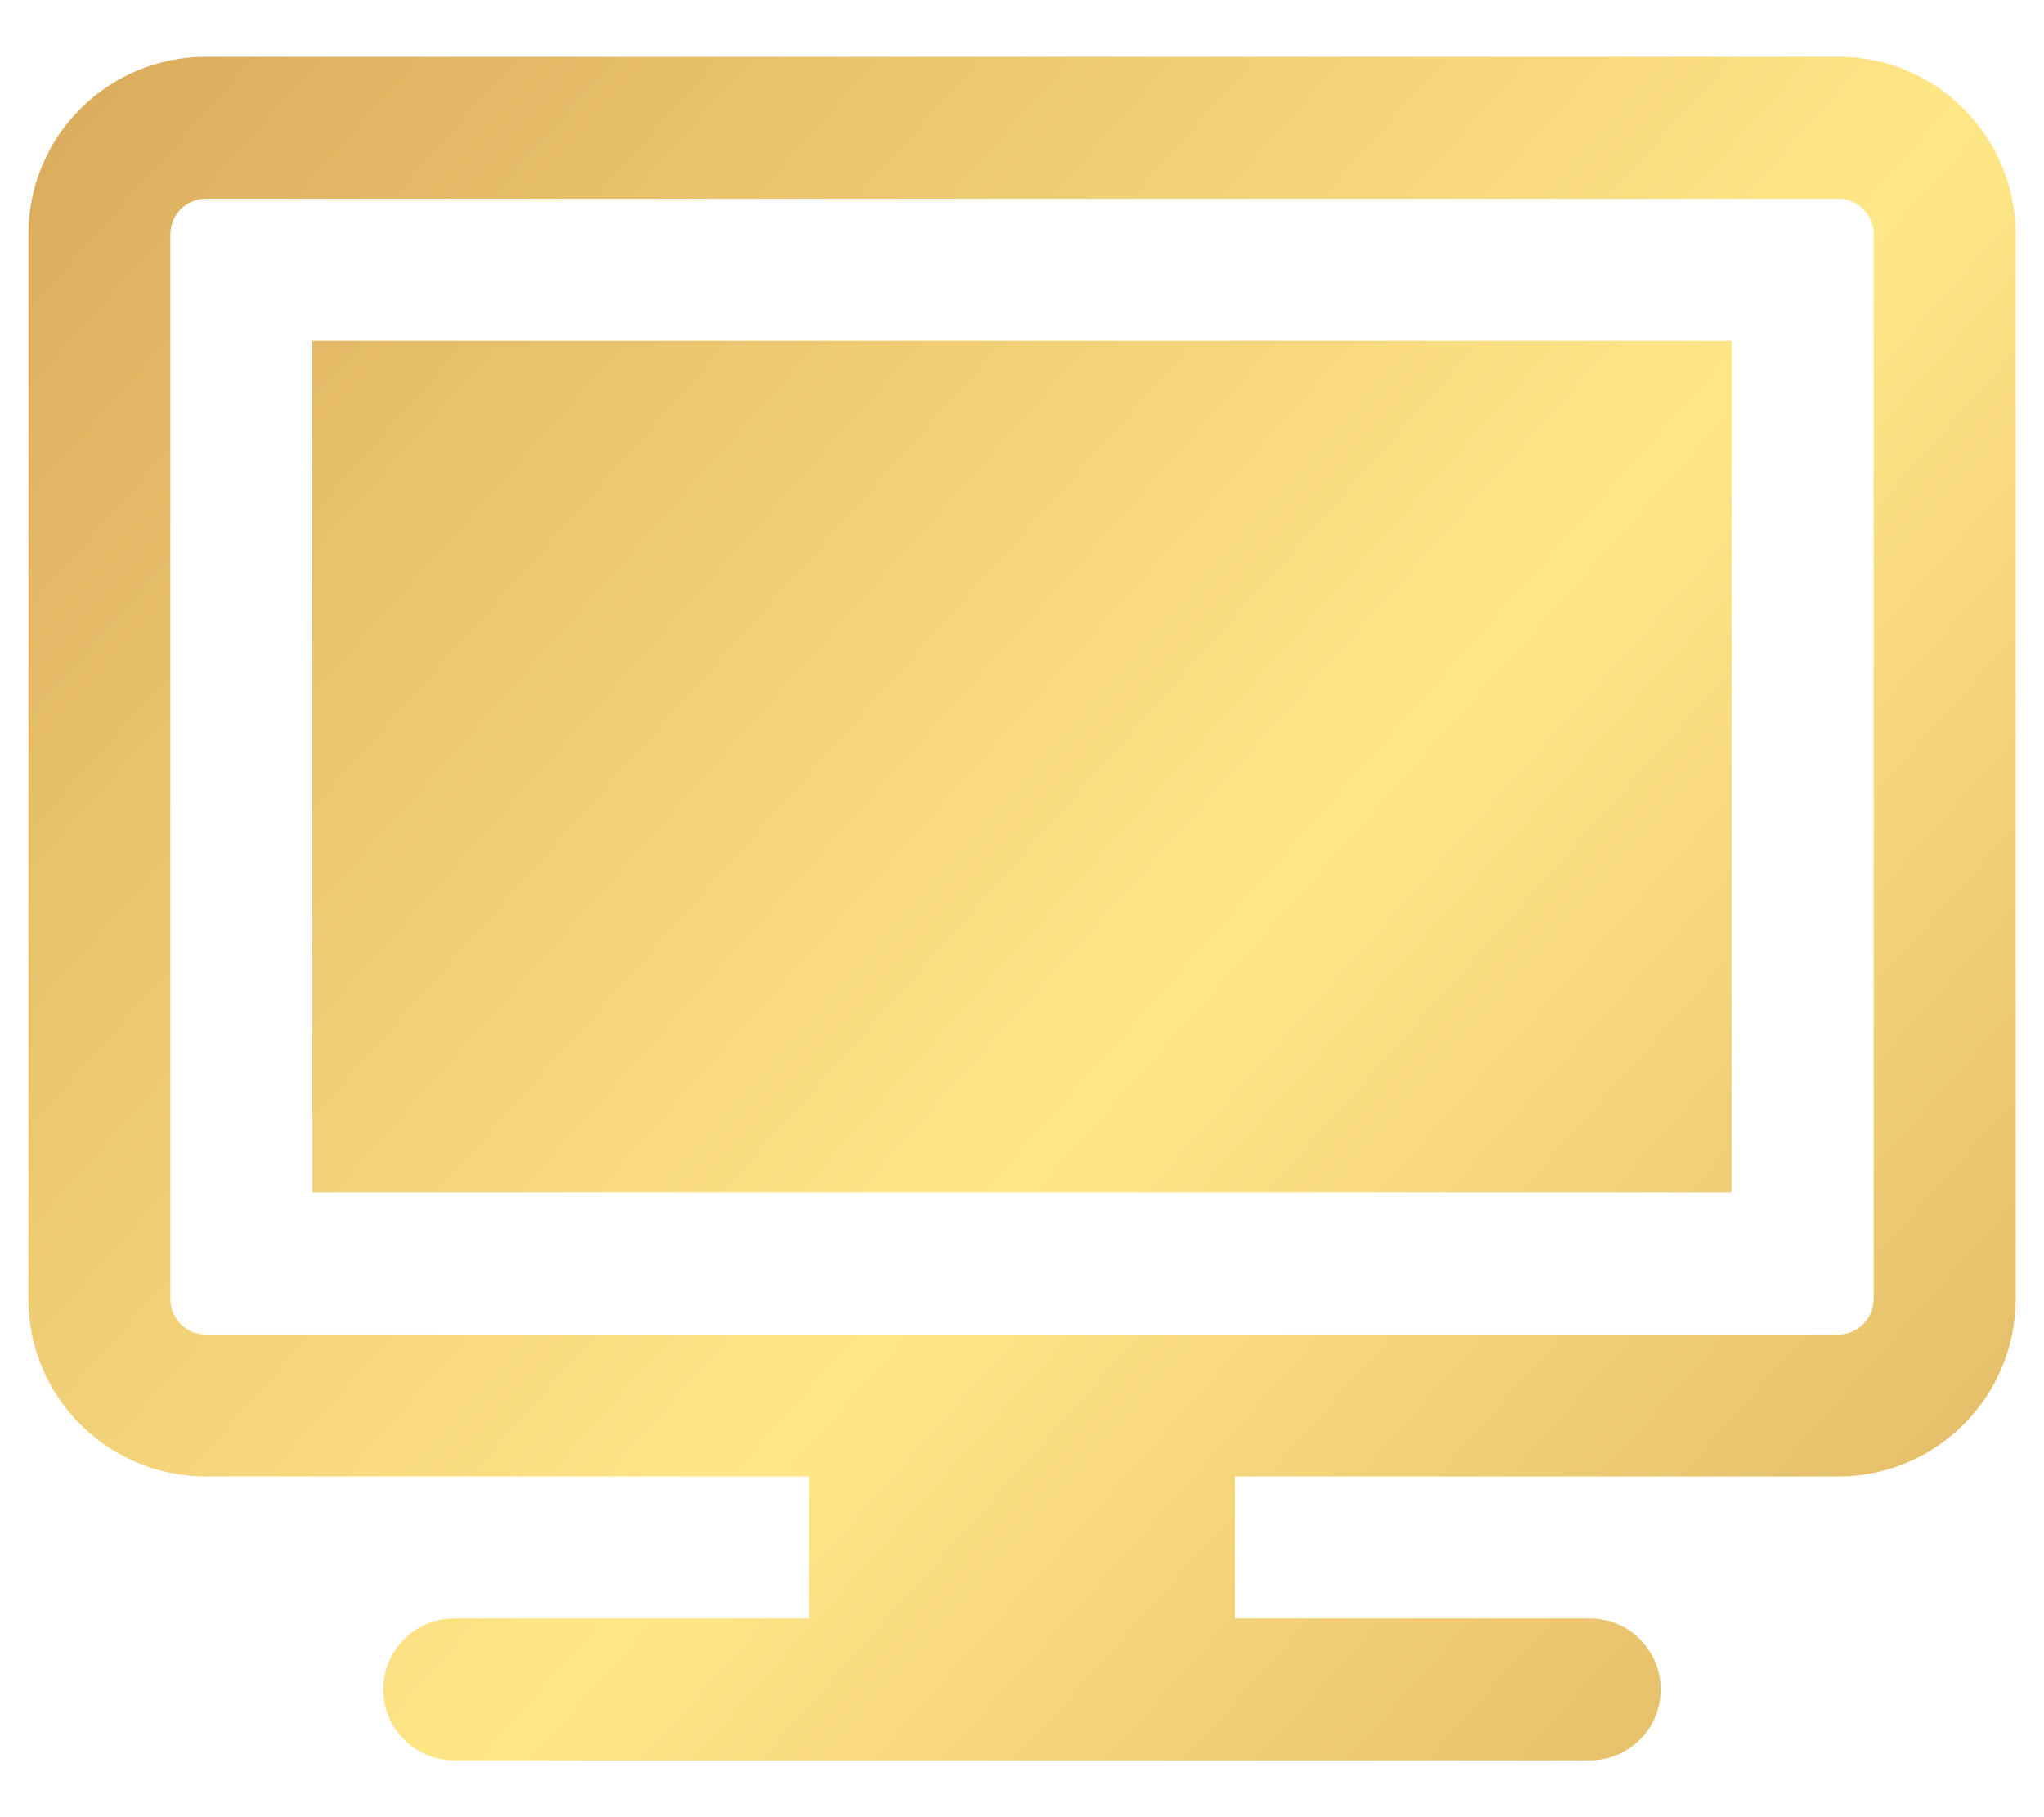 <?xml version="1.0" encoding="UTF-8"?>
<svg xmlns="http://www.w3.org/2000/svg" width="18" height="16" viewBox="0 0 18 16" fill="none">
  <path d="M15.25 3H2.75V10.5H15.25V3Z" fill="url(#paint0_linear_93_117)"></path>
  <path fill-rule="evenodd" clip-rule="evenodd" d="M1.812 0.5C0.95 0.5 0.25 1.2 0.25 2.062V11.438C0.25 12.3 0.95 13 1.812 13H7.125V14.25H4C3.655 14.25 3.375 14.53 3.375 14.875C3.375 15.22 3.655 15.5 4 15.5H14C14.345 15.5 14.625 15.22 14.625 14.875C14.625 14.53 14.345 14.25 14 14.25H10.875V13H16.188C17.05 13 17.75 12.3 17.75 11.438V2.062C17.75 1.2 17.05 0.5 16.188 0.5H1.812ZM1.812 11.75H16.188C16.36 11.75 16.5 11.61 16.5 11.438V2.062C16.5 1.89 16.36 1.75 16.188 1.75H1.812C1.64 1.75 1.5 1.89 1.5 2.062V11.438C1.5 11.61 1.64 11.75 1.812 11.75Z" fill="url(#paint1_linear_93_117)"></path>
  <defs>
    <linearGradient id="paint0_linear_93_117" x1="19.769" y1="15.385" x2="1.708" y2="-0.696" gradientUnits="userSpaceOnUse">
      <stop stop-color="#DAAC5D"></stop>
      <stop offset="0.47" stop-color="#FFE787"></stop>
      <stop offset="1" stop-color="#DAAC5D"></stop>
    </linearGradient>
    <linearGradient id="paint1_linear_93_117" x1="19.769" y1="15.385" x2="1.708" y2="-0.696" gradientUnits="userSpaceOnUse">
      <stop stop-color="#DAAC5D"></stop>
      <stop offset="0.47" stop-color="#FFE787"></stop>
      <stop offset="1" stop-color="#DAAC5D"></stop>
    </linearGradient>
  </defs>
</svg>
